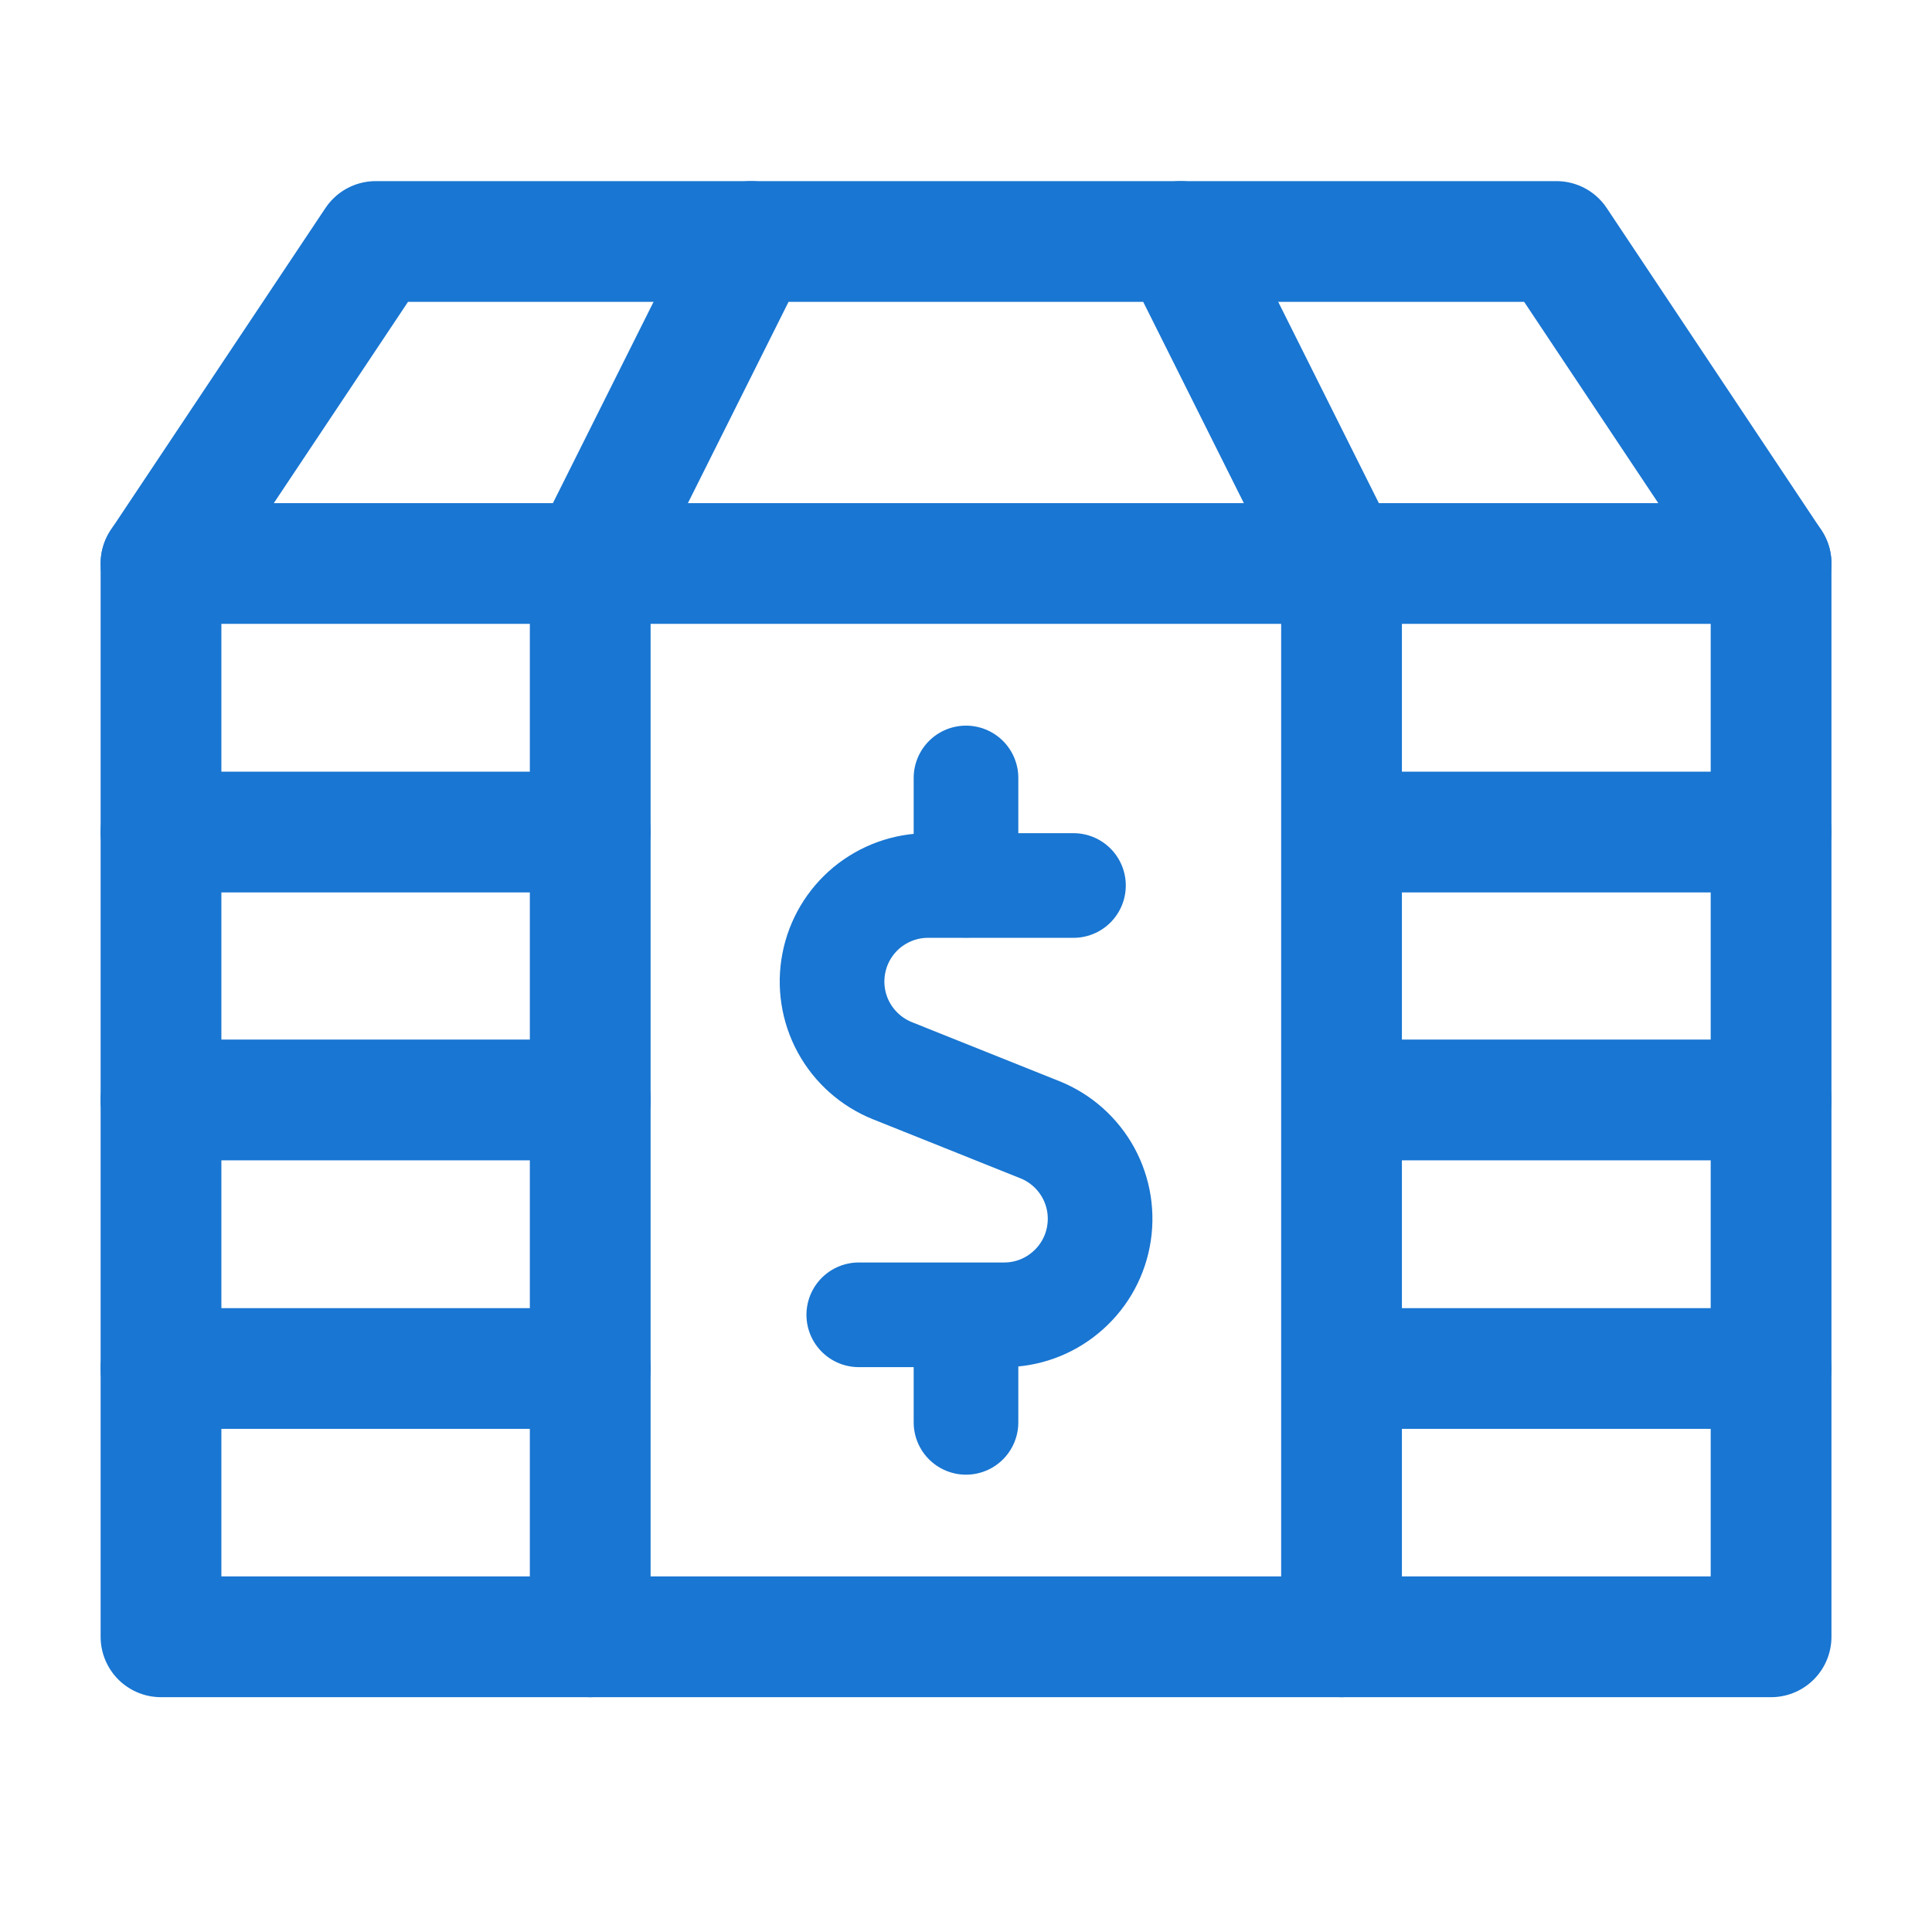 <svg width="24" height="24" viewBox="0 0 24 24" fill="none" xmlns="http://www.w3.org/2000/svg">
<path d="M13.335 11H11.528C11.251 11 10.983 11.097 10.769 11.273C10.556 11.449 10.41 11.695 10.358 11.966C10.305 12.238 10.349 12.52 10.481 12.763C10.614 13.007 10.827 13.196 11.084 13.3L12.918 14.034C13.175 14.137 13.388 14.327 13.521 14.57C13.653 14.813 13.697 15.095 13.644 15.367C13.592 15.639 13.446 15.884 13.232 16.06C13.019 16.237 12.751 16.333 12.474 16.333H10.668" stroke="#1976D2" stroke-width="1.3" stroke-linecap="round" stroke-linejoin="round"/>
<path d="M12 10.997V9.664" stroke="#1976D2" stroke-width="1.3" stroke-linecap="round" stroke-linejoin="round"/>
<path d="M12 17.669V16.336" stroke="#1976D2" stroke-width="1.3" stroke-linecap="round" stroke-linejoin="round"/>
<path d="M7.332 20.333V7L9.332 3H14.665L16.665 7V20.333H7.332Z" stroke="#1976D2" stroke-width="1.5" stroke-linecap="round" stroke-linejoin="round"/>
<path d="M14.668 3H19.335L22.001 7H16.668" stroke="#1976D2" stroke-width="1.5" stroke-linecap="round" stroke-linejoin="round"/>
<path d="M7.333 7H2L4.667 3H9.333" stroke="#1976D2" stroke-width="1.5" stroke-linecap="round" stroke-linejoin="round"/>
<path d="M2 10.336H7.333" stroke="#1976D2" stroke-width="1.5" stroke-linecap="round" stroke-linejoin="round"/>
<path d="M16.668 10.336H22.001" stroke="#1976D2" stroke-width="1.5" stroke-linecap="round" stroke-linejoin="round"/>
<path d="M2 13.664H7.333" stroke="#1976D2" stroke-width="1.5" stroke-linecap="round" stroke-linejoin="round"/>
<path d="M16.668 13.664H22.001" stroke="#1976D2" stroke-width="1.5" stroke-linecap="round" stroke-linejoin="round"/>
<path d="M2 17H7.333" stroke="#1976D2" stroke-width="1.5" stroke-linecap="round" stroke-linejoin="round"/>
<path d="M16.668 17H22.001" stroke="#1976D2" stroke-width="1.5" stroke-linecap="round" stroke-linejoin="round"/>
<path d="M7.333 20.333H2V7" stroke="#1976D2" stroke-width="1.5" stroke-linecap="round" stroke-linejoin="round"/>
<path d="M16.668 20.333H22.001V7" stroke="#1976D2" stroke-width="1.5" stroke-linecap="round" stroke-linejoin="round"/>
<path d="M16.665 7H7.332" stroke="#1976D2" stroke-width="1.5" stroke-linecap="round" stroke-linejoin="round"/>
</svg>
